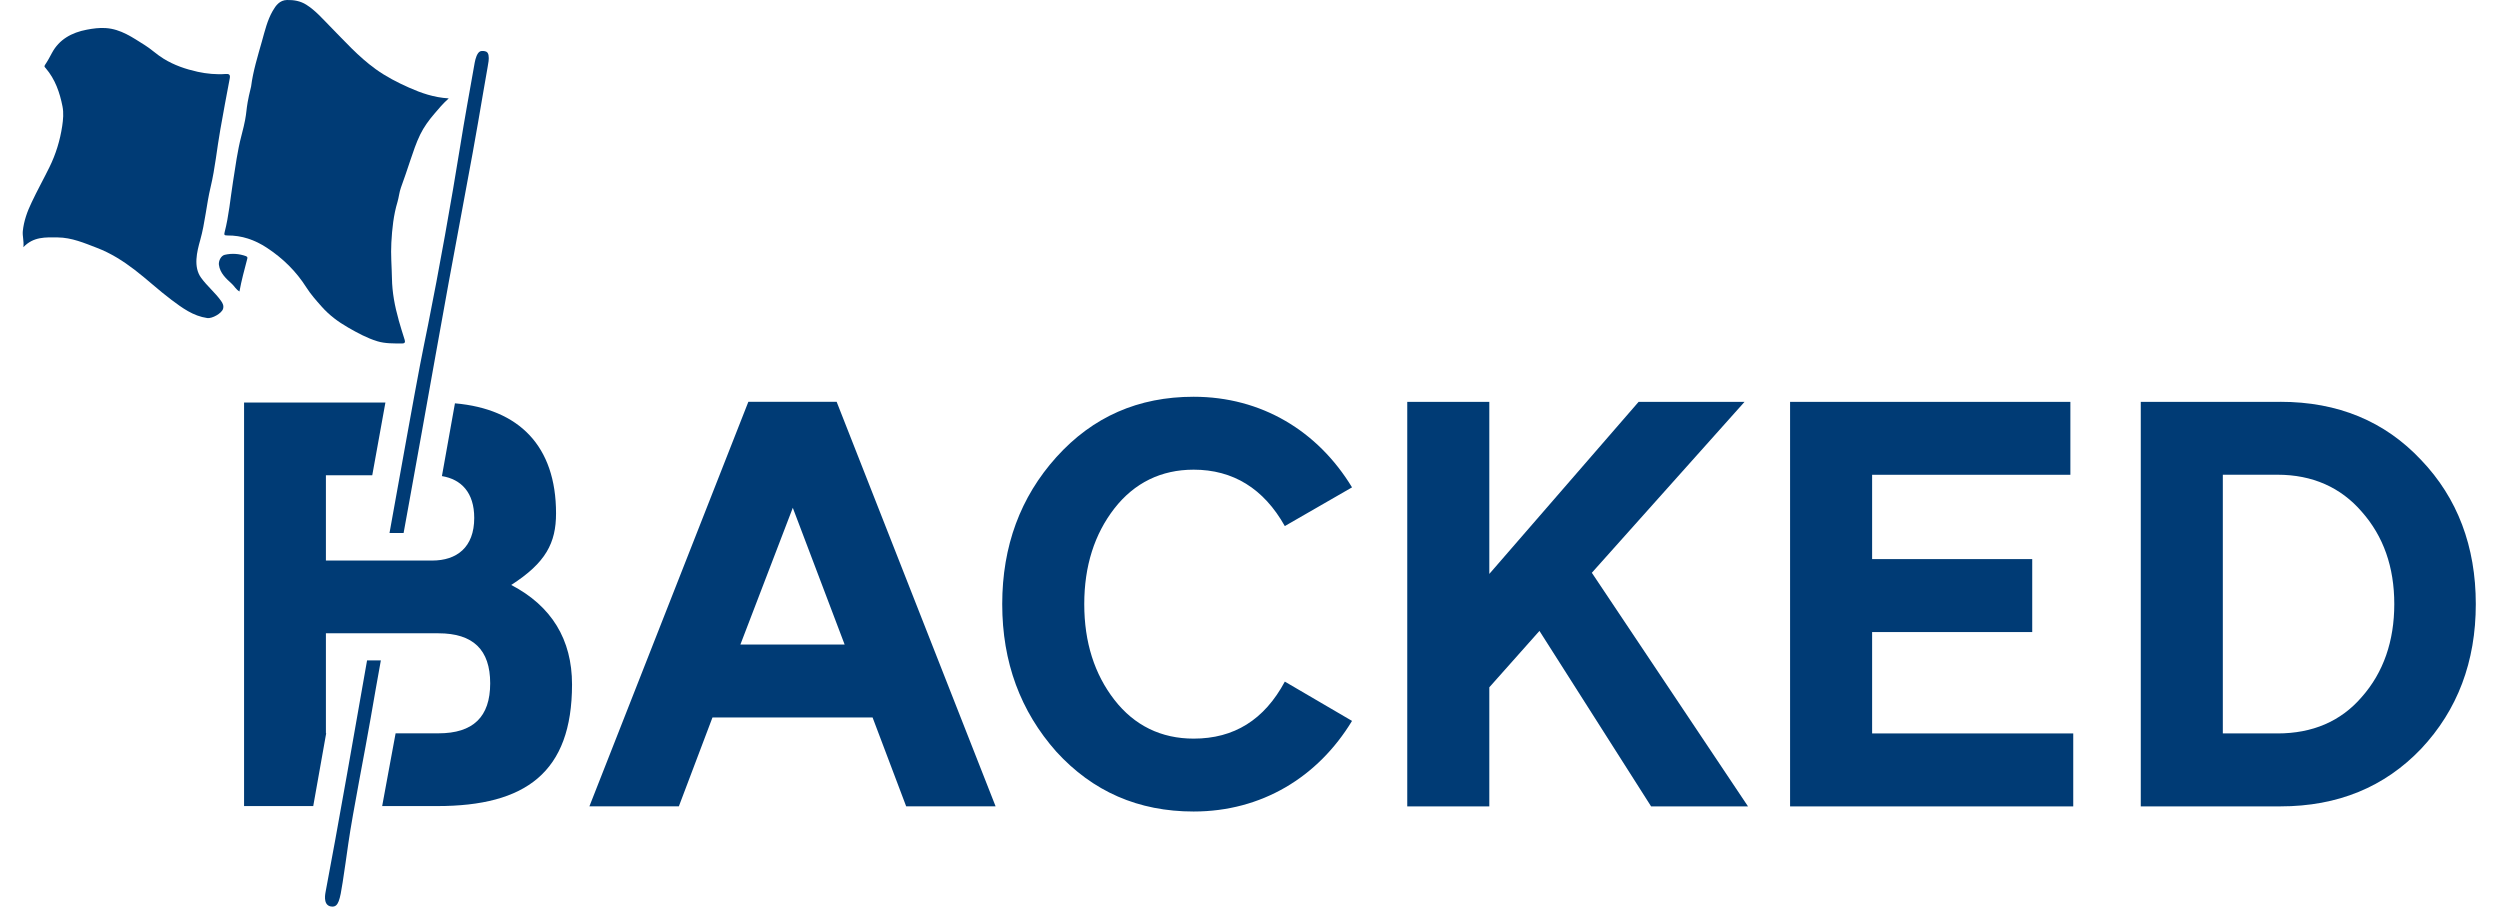 <svg width="91" height="33" viewBox="0 0 91 33" fill="none" xmlns="http://www.w3.org/2000/svg">
<path d="M14.691 19.403C14.805 18.775 14.889 18.311 14.897 18.267C15.461 15.173 16.213 10.856 16.799 7.764C17.077 6.298 17.343 4.83 17.59 3.359C17.631 3.133 17.711 2.665 17.75 2.44C17.774 2.302 17.808 2.147 17.782 2.008C17.771 1.958 17.751 1.909 17.706 1.884C17.652 1.854 17.544 1.845 17.486 1.866C17.453 1.879 17.425 1.904 17.403 1.935C17.314 2.063 17.285 2.243 17.259 2.394C17.091 3.342 16.902 4.376 16.751 5.323C16.442 7.254 15.969 9.898 15.584 11.812C15.484 12.308 15.382 12.804 15.286 13.303C15.101 14.268 14.611 16.992 14.178 19.402H14.69L14.691 19.403Z" fill="#003B75"/>
<path d="M13.361 24.04C13.045 25.85 12.243 30.427 11.85 32.474C11.818 32.639 11.782 32.991 12.094 33C12.316 33.007 12.373 32.763 12.474 32.109C12.547 31.64 12.612 31.172 12.679 30.702C12.838 29.587 13.302 27.254 13.49 26.152C13.602 25.495 13.736 24.745 13.863 24.039H13.361V24.04Z" fill="#003B75"/>
<path d="M18.607 21.293C19.868 20.485 20.24 19.763 20.24 18.686C20.24 16.235 18.895 14.884 16.559 14.681C16.559 14.682 16.559 14.684 16.559 14.686C16.395 15.6 16.235 16.494 16.086 17.33C16.787 17.445 17.262 17.926 17.262 18.852C17.262 19.928 16.622 20.404 15.732 20.404H11.863V17.3H13.55C13.723 16.342 13.89 15.416 14.029 14.652H8.884V29.34H11.402C11.559 28.468 11.722 27.549 11.873 26.692H11.863V23.052H15.96C17.221 23.052 17.843 23.651 17.843 24.873C17.843 26.095 17.223 26.693 15.96 26.693H14.4C14.334 27.057 14.254 27.489 14.169 27.941C14.084 28.398 13.993 28.883 13.911 29.341H15.919C19.126 29.341 20.822 28.121 20.822 24.914C20.822 23.279 20.078 22.059 18.609 21.293" fill="#003B75"/>
<path d="M14.511 11.644C14.37 11.147 14.275 10.646 14.267 10.132C14.259 9.698 14.22 9.266 14.245 8.832C14.273 8.33 14.323 7.834 14.469 7.349C14.52 7.179 14.533 6.996 14.595 6.826C14.716 6.499 14.824 6.169 14.935 5.839C15.043 5.52 15.148 5.2 15.296 4.896C15.429 4.623 15.607 4.38 15.805 4.148C15.964 3.961 16.12 3.773 16.334 3.581C15.791 3.549 15.332 3.386 14.888 3.189C14.463 3 14.054 2.79 13.67 2.513C13.037 2.056 12.537 1.488 12.001 0.946C11.735 0.676 11.484 0.384 11.152 0.173C10.93 0.032 10.689 -0.005 10.446 0C10.181 0.007 10.039 0.199 9.924 0.401C9.729 0.742 9.642 1.121 9.537 1.493C9.383 2.041 9.211 2.587 9.14 3.149C8.882 4.19 9.06 3.908 8.787 4.942C8.642 5.491 8.57 6.059 8.481 6.619C8.384 7.232 8.332 7.851 8.176 8.453C8.155 8.539 8.156 8.572 8.275 8.571C8.801 8.566 9.273 8.73 9.709 9.016C10.299 9.402 10.78 9.877 11.15 10.46C11.308 10.709 11.507 10.934 11.707 11.159C11.985 11.473 12.309 11.714 12.67 11.921C13.009 12.116 13.357 12.306 13.732 12.421C14.021 12.51 14.336 12.501 14.641 12.503C14.721 12.503 14.76 12.466 14.732 12.377C14.653 12.132 14.579 11.887 14.508 11.641" fill="#003B75"/>
<path d="M7.32 10.111C7.031 9.714 7.169 9.16 7.288 8.739C7.466 8.106 7.514 7.447 7.666 6.81C7.831 6.12 7.895 5.416 8.019 4.721C8.131 4.095 8.243 3.471 8.364 2.847C8.392 2.699 8.316 2.685 8.207 2.693C7.891 2.72 7.508 2.683 7.198 2.614C6.758 2.517 6.341 2.375 5.955 2.137C5.709 1.987 5.506 1.789 5.265 1.639C4.828 1.366 4.401 1.059 3.852 1.022C3.618 1.006 3.388 1.037 3.161 1.08C2.607 1.185 2.152 1.437 1.891 1.927C1.812 2.076 1.732 2.225 1.638 2.363C1.595 2.425 1.634 2.447 1.662 2.479C2.012 2.888 2.176 3.373 2.275 3.874C2.321 4.108 2.3 4.353 2.264 4.59C2.186 5.111 2.032 5.613 1.8 6.085C1.59 6.513 1.357 6.931 1.153 7.364C0.992 7.698 0.868 8.042 0.83 8.413C0.813 8.593 0.875 8.767 0.852 8.997C1.218 8.61 1.657 8.638 2.097 8.642C2.612 8.647 3.066 8.845 3.531 9.023C4.035 9.216 4.482 9.5 4.901 9.821C5.359 10.172 5.777 10.567 6.238 10.912C6.628 11.204 7.027 11.503 7.544 11.577C7.721 11.603 8.067 11.407 8.118 11.245C8.152 11.136 8.113 11.045 8.046 10.952C7.831 10.65 7.537 10.412 7.32 10.111Z" fill="#003B75"/>
<path d="M8.957 9.325C8.703 9.233 8.441 9.215 8.181 9.275C8.045 9.306 7.951 9.496 7.968 9.637C8.007 9.944 8.232 10.142 8.447 10.339C8.535 10.42 8.585 10.531 8.716 10.61C8.79 10.205 8.895 9.825 8.994 9.444C9.006 9.398 9.025 9.352 8.959 9.327" fill="#003B75"/>
<path d="M26.95 23.462H30.745L28.858 18.484L26.95 23.462ZM32.985 29.351L31.762 26.116H25.934L24.71 29.351H21.454L27.24 14.626H30.454L36.24 29.351H32.985Z" fill="#003B75"/>
<path d="M46.767 24.81L49.214 26.241C47.969 28.294 45.916 29.539 43.449 29.539C41.437 29.539 39.777 28.814 38.451 27.362C37.145 25.89 36.481 24.106 36.481 21.991C36.481 19.875 37.145 18.092 38.451 16.64C39.779 15.167 41.438 14.442 43.449 14.442C45.916 14.442 47.969 15.687 49.214 17.74L46.767 19.149C45.999 17.781 44.88 17.096 43.449 17.096C42.267 17.096 41.292 17.574 40.565 18.506C39.84 19.44 39.467 20.6 39.467 21.991C39.467 23.381 39.84 24.541 40.565 25.475C41.291 26.409 42.265 26.886 43.449 26.886C44.921 26.886 46.02 26.202 46.767 24.812" fill="#003B75"/>
<path d="M59.645 14.628H63.501L57.943 20.849L63.627 29.352H60.1L56.036 22.965L54.211 25.018V29.352H51.224V14.628H54.211V20.891L59.645 14.628Z" fill="#003B75"/>
<path d="M68.145 26.697H75.466V29.353H65.159V14.628H75.362V17.282H68.145V20.351H73.973V23.007H68.145V26.697Z" fill="#003B75"/>
<path d="M82.902 26.697C84.167 26.697 85.204 26.262 85.97 25.369C86.758 24.477 87.152 23.336 87.152 21.988C87.152 20.64 86.758 19.52 85.97 18.629C85.203 17.737 84.167 17.28 82.902 17.28H80.911V26.695H82.902V26.697ZM83.005 14.626C85.1 14.626 86.801 15.331 88.128 16.742C89.456 18.131 90.119 19.894 90.119 21.989C90.119 24.084 89.455 25.846 88.128 27.257C86.801 28.646 85.1 29.352 83.005 29.352H77.924V14.627H83.005V14.626Z" fill="#003B75"/>
</svg>
